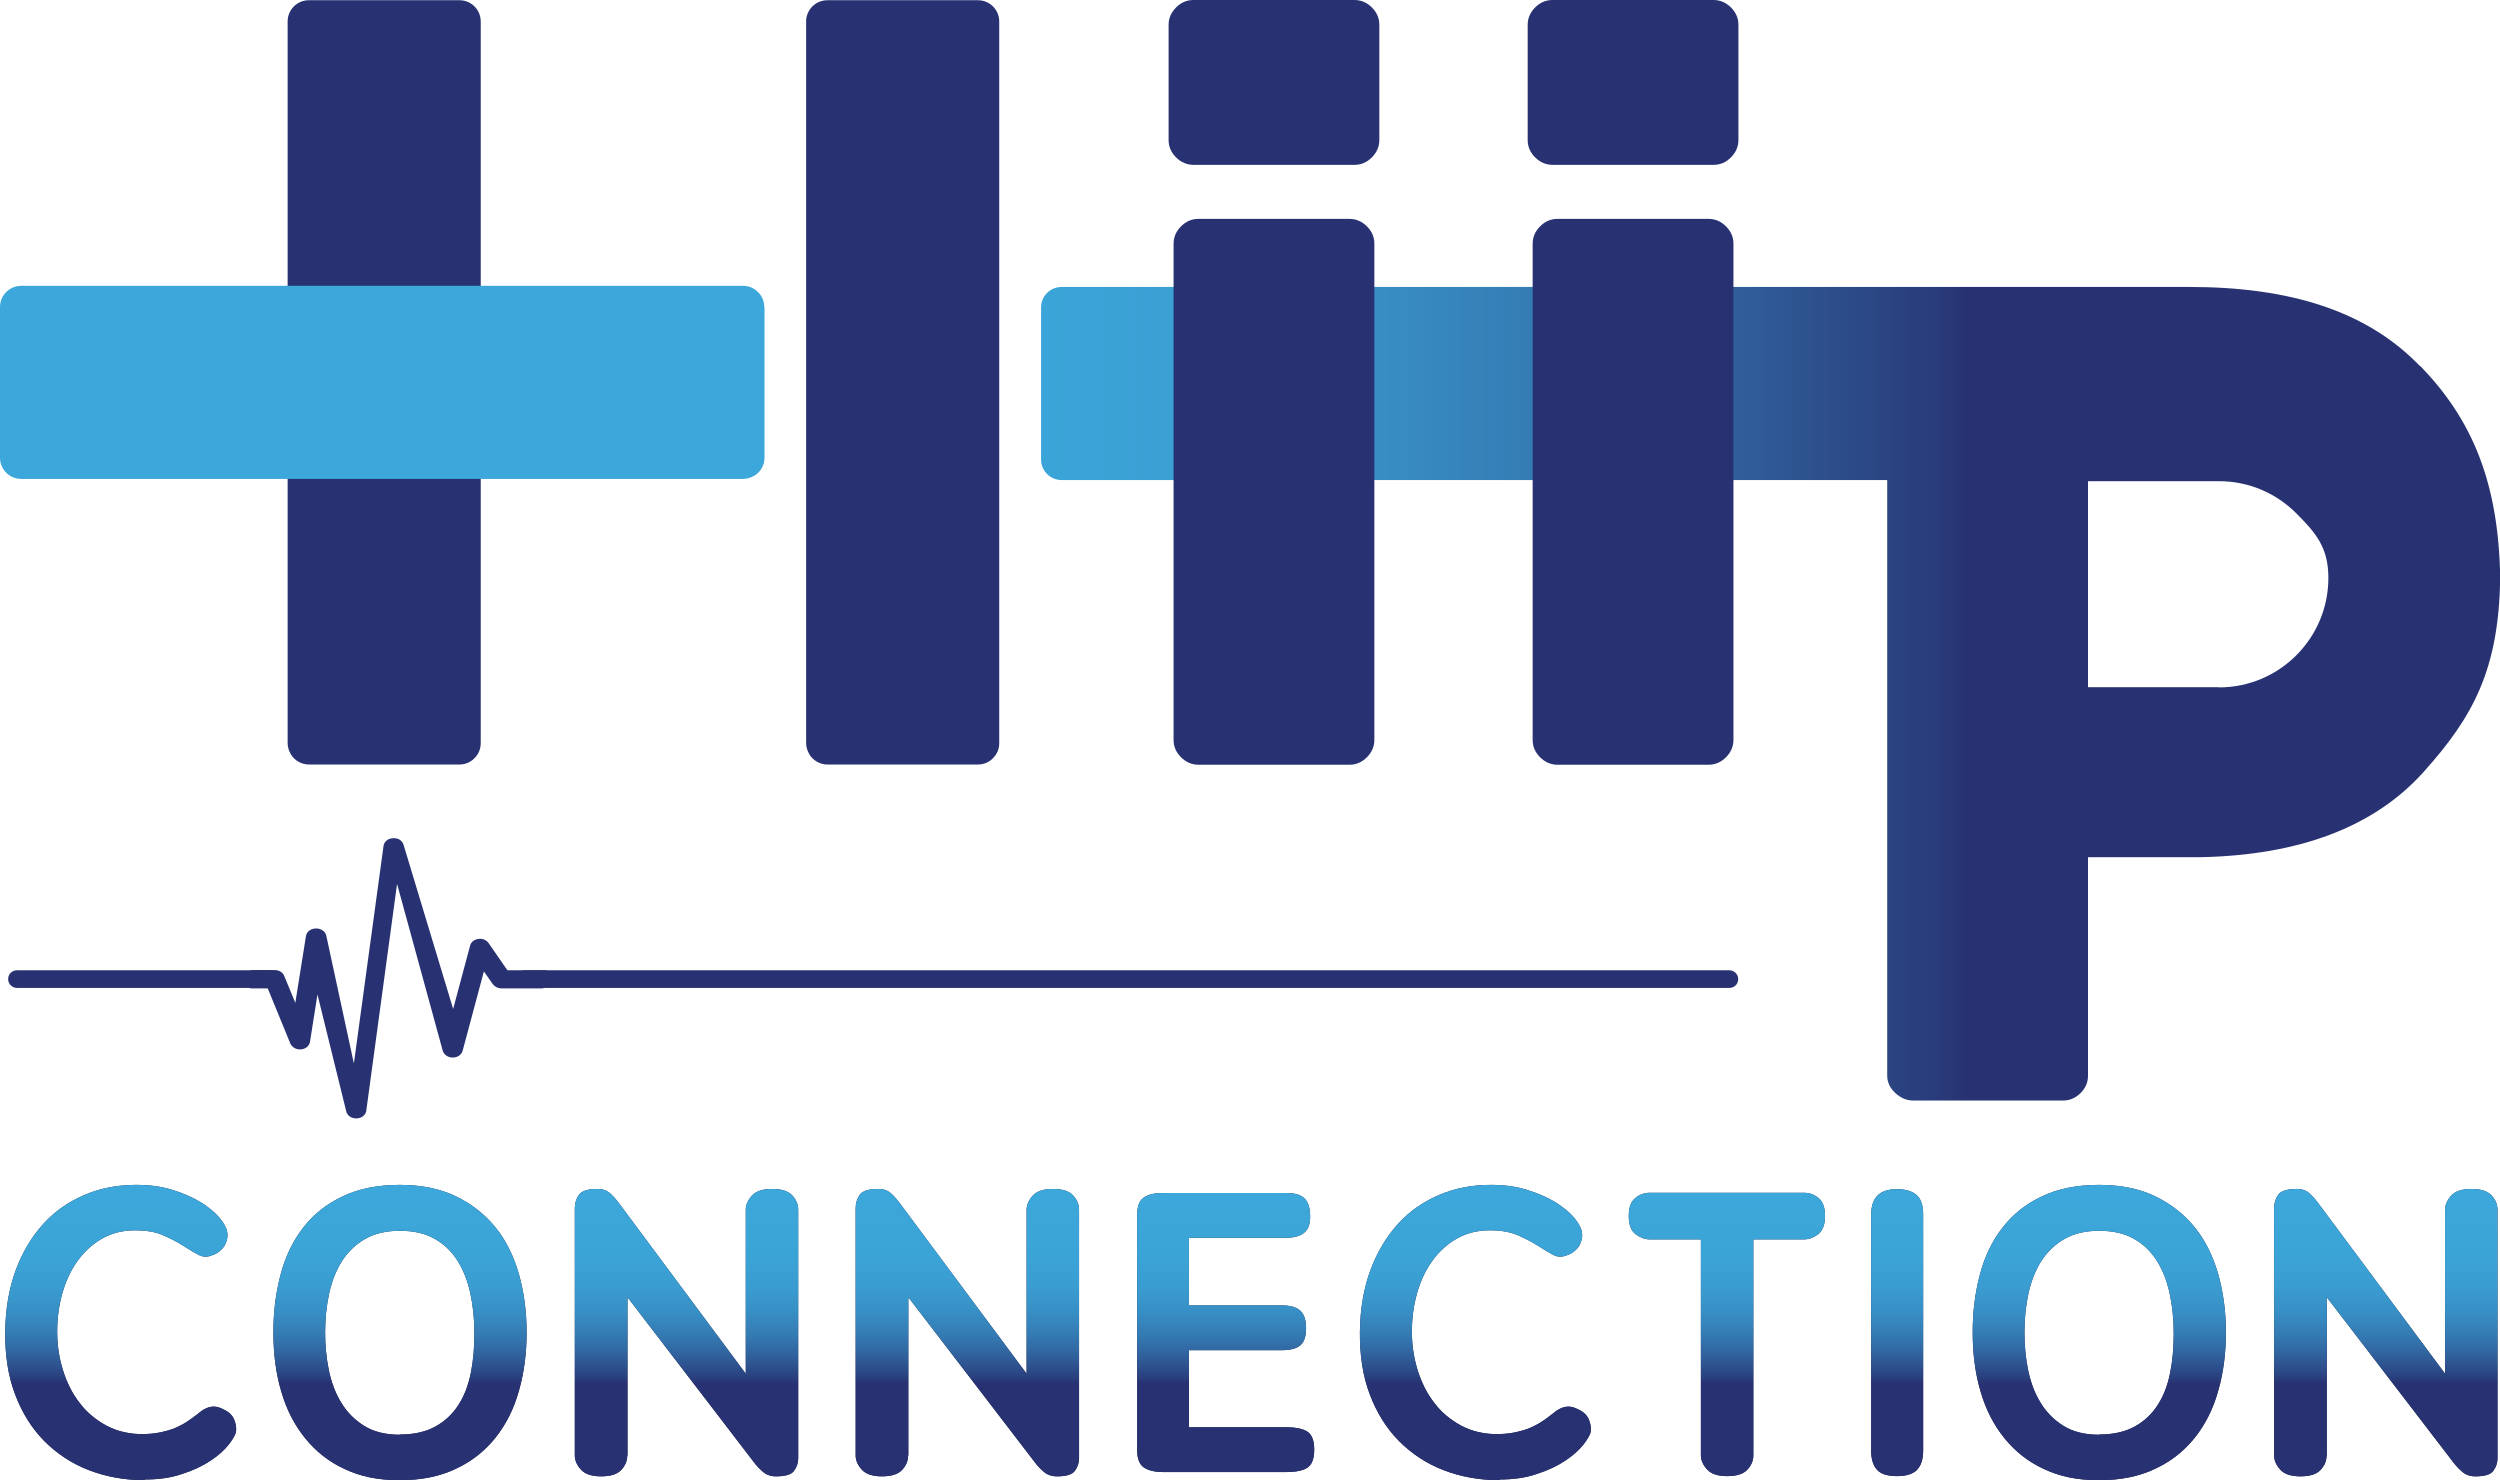 <?xml version="1.0" encoding="UTF-8"?><svg id="Layer_2" xmlns="http://www.w3.org/2000/svg" xmlns:xlink="http://www.w3.org/1999/xlink" viewBox="0 0 110.56 65.46"><defs><style>.cls-1{fill:url(#linear-gradient);}.cls-2{fill:#20234c;}.cls-3{fill:#283272;}.cls-4{fill:url(#New_Gradient_Swatch_1);}.cls-5{fill:url(#linear-gradient-3);}.cls-6{fill:url(#linear-gradient-2);}</style><linearGradient id="linear-gradient" x1="-2.57" y1="30.69" x2="104.02" y2="30.69" gradientUnits="userSpaceOnUse"><stop offset=".41" stop-color="#3ca7da"/><stop offset=".49" stop-color="#3ba2d6"/><stop offset=".57" stop-color="#3995ca"/><stop offset=".65" stop-color="#357fb7"/><stop offset=".74" stop-color="#30619c"/><stop offset=".83" stop-color="#293a79"/><stop offset=".84" stop-color="#283272"/></linearGradient><linearGradient id="linear-gradient-2" x1="110.55" y1="25.54" x2="110.56" y2="25.54" gradientUnits="userSpaceOnUse"><stop offset=".25" stop-color="#3ca7da"/><stop offset=".4" stop-color="#3ba3d7"/><stop offset=".52" stop-color="#3999cd"/><stop offset=".64" stop-color="#3688be"/><stop offset=".74" stop-color="#326fa9"/><stop offset=".85" stop-color="#2d508d"/><stop offset=".93" stop-color="#283272"/></linearGradient><linearGradient id="New_Gradient_Swatch_1" x1="-2.77" y1="16.91" x2="83.61" y2="16.91" gradientUnits="userSpaceOnUse"><stop offset=".41" stop-color="#3ca7da"/><stop offset=".59" stop-color="#3ba4d7"/><stop offset=".69" stop-color="#3a9cd0"/><stop offset=".78" stop-color="#378ec4"/><stop offset=".85" stop-color="#347ab2"/><stop offset=".91" stop-color="#30619c"/><stop offset=".97" stop-color="#2a4280"/><stop offset="1" stop-color="#283272"/></linearGradient><linearGradient id="linear-gradient-3" x1="55.33" y1="53.02" x2="55.33" y2="61.18" gradientUnits="userSpaceOnUse"><stop offset="0" stop-color="#3ca7da"/><stop offset=".31" stop-color="#3ba4d7"/><stop offset=".48" stop-color="#3a9cd0"/><stop offset=".62" stop-color="#378ec4"/><stop offset=".74" stop-color="#347ab2"/><stop offset=".85" stop-color="#30619c"/><stop offset=".96" stop-color="#2a4280"/><stop offset="1" stop-color="#283272"/></linearGradient></defs><g id="Layer_2-2"><g><path class="cls-1" d="m107.03,16.2c-2.35-2.45-5.76-3.51-10.21-3.51-.57,0-1.14,0-1.71,0h-48.16c-.51,0-.91.41-.91.91v6.72c0,.51.41.91.91.91h36.51v26.34c0,.29.12.55.36.77.24.22.5.33.79.33h6.63c.29,0,.55-.11.77-.33.22-.22.33-.47.33-.77v-9.66h4.11c.13,0,.26,0,.38,0s.22,0,.34,0h.08c4.42-.08,7.74-1.33,9.93-3.77,2.19-2.44,3.32-4.51,3.39-8.56-.07-4.26-1.24-7.02-3.53-9.39Zm-8.9,14.19h-5.79v-9.11h5.79c1.34,0,2.54.54,3.42,1.42.88.88,1.42,1.52,1.42,2.86,0,2.67-2.17,4.84-4.84,4.84Z"/><g><path class="cls-3" d="m20.32,33.81h0s-6.66,0-6.66,0h0c-.33,0-.63-.18-.79-.44-.09-.15-.15-.32-.15-.51h0V.95c0-.52.42-.94.94-.94h6.66c.52,0,.94.42.94.94v31.92c0,.24-.09.46-.24.62-.17.2-.42.32-.7.32Z"/><path class="cls-3" d="m43.25,33.81h0s-6.66,0-6.66,0h0c-.33,0-.63-.18-.79-.44-.09-.15-.15-.32-.15-.51h0V.95c0-.52.42-.94.94-.94h6.66c.52,0,.94.42.94.94v31.92c0,.24-.09.46-.24.62-.17.2-.42.32-.7.32Z"/><path class="cls-6" d="m110.56,25.15c0,.13,0,.26,0,.39,0,.13,0,.26,0,.39v-.78Z"/><path class="cls-3" d="m76.88,6.19c0,.29-.11.55-.33.77s-.47.33-.77.33h-7.12c-.29,0-.55-.11-.77-.33-.22-.22-.33-.47-.33-.77V1.1c0-.29.11-.55.33-.77.22-.22.47-.33.77-.33h7.12c.29,0,.55.11.77.33s.33.47.33.77v5.09Zm-.22,26.53c0,.29-.11.55-.33.77-.22.22-.48.33-.77.33h-6.68c-.29,0-.55-.11-.77-.33s-.33-.47-.33-.77V10.78c0-.29.11-.55.33-.77.22-.22.47-.33.77-.33h6.68c.29,0,.55.11.77.33s.33.47.33.77v21.94Z"/><path class="cls-4" d="m33.81,13.58h0v6.66h0c0,.33-.17.63-.44.79-.15.09-.32.15-.51.15h0s-31.92,0-31.92,0c-.52,0-.94-.42-.94-.94v-6.66c0-.52.42-.94.94-.94h31.92c.24,0,.46.09.62.24.2.17.32.42.32.7Z"/><path class="cls-3" d="m61,6.19c0,.29-.11.55-.33.77s-.47.33-.77.33h-7.12c-.29,0-.55-.11-.77-.33-.22-.22-.33-.47-.33-.77V1.1c0-.29.11-.55.33-.77.22-.22.47-.33.77-.33h7.12c.29,0,.55.11.77.33s.33.47.33.77v5.09Zm-.22,26.53c0,.29-.11.55-.33.77-.22.22-.48.33-.77.33h-6.68c-.29,0-.55-.11-.77-.33s-.33-.47-.33-.77V10.78c0-.29.11-.55.33-.77.22-.22.47-.33.77-.33h6.68c.29,0,.55.11.77.33s.33.47.33.77v21.94Z"/></g><g><g><path class="cls-2" d="m6.41,65.46c-.89,0-1.71-.15-2.47-.44s-1.42-.73-1.98-1.29c-.56-.57-.99-1.26-1.29-2.06-.31-.81-.45-1.73-.44-2.76.01-1.03.17-1.94.47-2.75.3-.8.71-1.48,1.22-2.04.51-.56,1.12-.98,1.83-1.28.7-.3,1.46-.44,2.28-.44.58,0,1.11.07,1.59.22.48.15.9.33,1.26.55.35.22.63.45.83.69.2.24.31.45.34.63.02.15.01.28-.03.39-.04.11-.07.18-.1.23-.04.06-.1.13-.19.21-.09.08-.21.15-.34.19-.21.09-.42.09-.62-.02-.2-.11-.43-.24-.67-.4-.25-.16-.54-.31-.88-.46-.34-.15-.75-.22-1.25-.22-.56,0-1.05.13-1.48.38-.43.25-.79.59-1.08,1-.29.41-.51.89-.66,1.43-.15.54-.22,1.1-.22,1.67s.08,1.14.25,1.69c.17.55.41,1.04.74,1.46.32.43.73.76,1.21,1.02.48.25,1.05.38,1.68.36.33-.01.62-.05.87-.12.25-.06.47-.14.66-.24.19-.09.36-.2.51-.31.15-.11.31-.23.46-.35.3-.21.58-.25.87-.12.27.11.45.25.55.44.09.19.13.38.11.58-.02.14-.13.33-.32.58-.19.24-.45.48-.8.71-.34.23-.76.43-1.25.59-.49.17-1.04.25-1.66.25Z"/><path class="cls-2" d="m17.68,52.4c.96,0,1.79.17,2.49.51.7.34,1.28.8,1.75,1.38s.8,1.27,1.03,2.06c.22.79.34,1.65.34,2.57s-.11,1.78-.34,2.58c-.22.8-.57,1.49-1.03,2.07s-1.04,1.05-1.75,1.38c-.7.34-1.53.51-2.49.51s-1.73-.16-2.43-.49c-.7-.32-1.28-.78-1.75-1.36-.47-.58-.83-1.27-1.06-2.07-.24-.8-.35-1.68-.35-2.62s.11-1.76.32-2.56c.21-.8.55-1.49,1-2.07.45-.58,1.03-1.05,1.74-1.38.7-.34,1.55-.51,2.54-.51Zm0,11.04c.63,0,1.15-.12,1.57-.35.42-.23.76-.55,1.02-.95.26-.4.44-.87.55-1.42.11-.54.16-1.13.16-1.75s-.06-1.22-.18-1.77c-.12-.56-.31-1.04-.57-1.45-.26-.41-.6-.74-1.02-.97-.42-.24-.93-.35-1.53-.35s-1.11.12-1.53.36c-.42.24-.76.57-1.02.97-.26.41-.45.88-.57,1.43-.12.54-.18,1.12-.18,1.74,0,.56.05,1.1.16,1.65.11.54.29,1.03.55,1.45.26.43.6.77,1.02,1.03.42.26.94.39,1.57.39Z"/><path class="cls-2" d="m27.74,64.37c0,.24-.09.45-.27.64-.18.19-.47.28-.89.28s-.71-.1-.89-.3c-.18-.2-.27-.41-.27-.62v-10.95c0-.21.06-.4.18-.58.12-.17.39-.26.82-.26.24,0,.43.07.58.21.15.14.27.28.38.43l5.6,7.53v-7.25c0-.21.09-.42.27-.62.18-.2.47-.3.89-.3s.71.09.89.28c.18.19.27.4.27.64v10.99c0,.2-.06.38-.18.55-.12.17-.38.25-.8.25-.24,0-.43-.07-.59-.21s-.29-.28-.4-.43l-5.58-7.28v7Z"/><path class="cls-2" d="m40.16,64.37c0,.24-.09.45-.27.64-.18.19-.47.28-.89.28s-.71-.1-.89-.3c-.18-.2-.27-.41-.27-.62v-10.95c0-.21.06-.4.18-.58.12-.17.39-.26.82-.26.24,0,.43.07.58.21.15.14.27.28.38.43l5.6,7.53v-7.25c0-.21.09-.42.27-.62.18-.2.47-.3.89-.3s.71.09.89.28c.18.19.27.4.27.64v10.99c0,.2-.06.38-.18.55-.12.17-.38.25-.8.25-.24,0-.43-.07-.59-.21s-.29-.28-.4-.43l-5.58-7.28v7Z"/><path class="cls-2" d="m52.59,63.12h4.29c.45,0,.77.07.96.21.19.14.28.4.28.78s-.09.64-.28.78c-.19.14-.51.21-.96.21h-5.46c-.35,0-.63-.07-.83-.2-.2-.14-.3-.39-.3-.77v-10.4c0-.37.09-.62.28-.76.19-.14.47-.21.85-.21h5.48c.34,0,.6.07.77.22.17.15.26.4.27.77.01.37-.08.62-.27.77-.19.15-.45.22-.8.22h-4.29v2.99h4.11c.38,0,.65.08.82.24.17.16.25.42.25.77s-.08.61-.25.75c-.17.15-.44.22-.82.22h-4.11v3.4Z"/><path class="cls-2" d="m66.32,65.46c-.89,0-1.71-.15-2.47-.44s-1.42-.73-1.98-1.29c-.56-.57-.99-1.26-1.29-2.06-.31-.81-.45-1.73-.44-2.76.01-1.03.17-1.94.47-2.75.3-.8.71-1.48,1.22-2.04.51-.56,1.12-.98,1.83-1.28.7-.3,1.46-.44,2.28-.44.58,0,1.11.07,1.59.22.48.15.9.33,1.26.55.35.22.63.45.83.69.2.24.31.45.34.63.02.15.01.28-.03.39-.04.11-.07.18-.1.23-.04.06-.1.13-.19.21-.09.08-.21.15-.34.19-.21.09-.42.09-.62-.02-.2-.11-.43-.24-.67-.4-.25-.16-.54-.31-.88-.46-.34-.15-.75-.22-1.25-.22-.56,0-1.05.13-1.48.38-.43.25-.79.59-1.08,1-.29.41-.51.89-.66,1.43-.15.54-.22,1.1-.22,1.67s.08,1.14.25,1.69c.17.55.41,1.04.74,1.46.32.43.73.76,1.21,1.02.48.25,1.05.38,1.68.36.33-.01.62-.05.87-.12.25-.06.47-.14.66-.24.19-.09.36-.2.51-.31.15-.11.31-.23.46-.35.3-.21.58-.25.87-.12.27.11.45.25.55.44.09.19.13.38.11.58-.02.14-.13.33-.32.58-.19.24-.45.48-.8.71-.34.23-.76.43-1.25.59-.49.17-1.04.25-1.66.25Z"/><path class="cls-2" d="m77.54,54.81v9.55c0,.24-.09.45-.27.64-.18.19-.47.28-.89.28s-.71-.1-.89-.3c-.18-.2-.27-.41-.27-.62v-9.55h-2.27c-.21,0-.42-.08-.62-.23-.2-.15-.3-.42-.3-.8s.09-.63.28-.79c.19-.16.4-.24.64-.24h6.84c.24,0,.45.08.64.24.19.16.28.42.28.79s-.1.64-.3.8c-.2.15-.41.23-.62.23h-2.27Z"/><path class="cls-2" d="m85.05,64.15c0,.38-.09.66-.27.85-.18.19-.48.28-.89.28s-.71-.09-.88-.28c-.17-.19-.26-.47-.26-.83v-10.45c0-.76.38-1.13,1.13-1.13.38,0,.67.08.87.25.2.17.3.45.3.87v10.46Z"/><path class="cls-2" d="m92.83,52.4c.96,0,1.79.17,2.49.51.7.34,1.28.8,1.75,1.38s.8,1.27,1.03,2.06c.22.79.34,1.65.34,2.57s-.11,1.78-.34,2.58c-.22.8-.57,1.49-1.03,2.07s-1.04,1.05-1.75,1.38c-.7.34-1.53.51-2.49.51s-1.73-.16-2.43-.49c-.7-.32-1.28-.78-1.75-1.36-.47-.58-.83-1.27-1.06-2.07-.24-.8-.35-1.68-.35-2.62s.11-1.76.32-2.56c.21-.8.55-1.49,1-2.07.45-.58,1.03-1.05,1.74-1.38.7-.34,1.55-.51,2.54-.51Zm0,11.04c.63,0,1.15-.12,1.57-.35.42-.23.76-.55,1.02-.95.26-.4.44-.87.55-1.42.11-.54.16-1.13.16-1.75s-.06-1.22-.18-1.77c-.12-.56-.31-1.04-.57-1.45-.26-.41-.6-.74-1.02-.97-.42-.24-.93-.35-1.53-.35s-1.11.12-1.53.36c-.42.24-.76.57-1.02.97-.26.41-.45.88-.57,1.43-.12.54-.18,1.12-.18,1.74,0,.56.05,1.1.16,1.65.11.54.29,1.03.55,1.45.26.43.6.77,1.02,1.03.42.26.94.39,1.57.39Z"/><path class="cls-2" d="m102.89,64.37c0,.24-.09.45-.27.64s-.47.28-.89.28-.71-.1-.89-.3c-.18-.2-.27-.41-.27-.62v-10.95c0-.21.06-.4.18-.58.12-.17.39-.26.82-.26.24,0,.43.07.58.21.15.14.27.28.38.43l5.6,7.53v-7.25c0-.21.09-.42.27-.62.18-.2.47-.3.89-.3s.71.09.89.28c.18.19.27.4.27.64v10.99c0,.2-.06.38-.18.55-.12.17-.38.25-.8.25-.24,0-.43-.07-.59-.21-.16-.14-.29-.28-.4-.43l-5.58-7.28v7Z"/></g><g><path class="cls-5" d="m6.41,65.46c-.89,0-1.71-.15-2.47-.44s-1.42-.73-1.98-1.29c-.56-.57-.99-1.26-1.29-2.06-.31-.81-.45-1.73-.44-2.76.01-1.03.17-1.94.47-2.75.3-.8.71-1.48,1.22-2.04.51-.56,1.12-.98,1.83-1.28.7-.3,1.46-.44,2.28-.44.58,0,1.11.07,1.59.22.48.15.9.33,1.26.55.35.22.63.45.83.69.2.24.31.45.34.63.02.15.01.28-.03.39-.04.11-.07.18-.1.23-.04.06-.1.13-.19.21-.09.08-.21.15-.34.19-.21.09-.42.09-.62-.02-.2-.11-.43-.24-.67-.4-.25-.16-.54-.31-.88-.46-.34-.15-.75-.22-1.25-.22-.56,0-1.05.13-1.48.38-.43.25-.79.59-1.08,1-.29.41-.51.89-.66,1.43-.15.54-.22,1.1-.22,1.67s.08,1.14.25,1.69c.17.55.41,1.04.74,1.46.32.43.73.76,1.21,1.02.48.25,1.05.38,1.68.36.33-.01.62-.05.87-.12.25-.06.47-.14.66-.24.19-.09.36-.2.51-.31.15-.11.31-.23.46-.35.3-.21.58-.25.87-.12.27.11.45.25.55.44.09.19.13.38.11.58-.02.14-.13.33-.32.58-.19.24-.45.48-.8.71-.34.23-.76.43-1.25.59-.49.17-1.04.25-1.66.25Z"/><path class="cls-5" d="m17.68,52.4c.96,0,1.79.17,2.49.51.7.34,1.28.8,1.75,1.38s.8,1.27,1.03,2.06c.22.79.34,1.65.34,2.57s-.11,1.78-.34,2.58c-.22.8-.57,1.49-1.03,2.07s-1.04,1.05-1.75,1.38c-.7.34-1.53.51-2.49.51s-1.73-.16-2.43-.49c-.7-.32-1.28-.78-1.75-1.36-.47-.58-.83-1.27-1.06-2.07-.24-.8-.35-1.68-.35-2.62s.11-1.76.32-2.56c.21-.8.55-1.49,1-2.07.45-.58,1.03-1.05,1.74-1.38.7-.34,1.55-.51,2.54-.51Zm0,11.04c.63,0,1.15-.12,1.57-.35.42-.23.76-.55,1.02-.95.26-.4.44-.87.55-1.42.11-.54.16-1.13.16-1.75s-.06-1.22-.18-1.77c-.12-.56-.31-1.04-.57-1.45-.26-.41-.6-.74-1.02-.97-.42-.24-.93-.35-1.53-.35s-1.11.12-1.53.36c-.42.24-.76.57-1.02.97-.26.41-.45.88-.57,1.43-.12.54-.18,1.12-.18,1.74,0,.56.05,1.1.16,1.65.11.54.29,1.03.55,1.45.26.43.6.77,1.02,1.03.42.26.94.39,1.57.39Z"/><path class="cls-5" d="m27.74,64.37c0,.24-.09.45-.27.64-.18.19-.47.28-.89.28s-.71-.1-.89-.3c-.18-.2-.27-.41-.27-.62v-10.95c0-.21.06-.4.18-.58.12-.17.39-.26.82-.26.24,0,.43.07.58.21.15.14.27.28.38.43l5.6,7.53v-7.25c0-.21.09-.42.27-.62.18-.2.47-.3.89-.3s.71.09.89.28c.18.19.27.4.27.64v10.99c0,.2-.06.38-.18.55-.12.17-.38.25-.8.25-.24,0-.43-.07-.59-.21s-.29-.28-.4-.43l-5.58-7.28v7Z"/><path class="cls-5" d="m40.16,64.37c0,.24-.09.45-.27.64-.18.19-.47.28-.89.28s-.71-.1-.89-.3c-.18-.2-.27-.41-.27-.62v-10.95c0-.21.06-.4.18-.58.12-.17.39-.26.82-.26.24,0,.43.07.58.21.15.14.27.28.38.43l5.6,7.53v-7.25c0-.21.09-.42.27-.62.18-.2.47-.3.89-.3s.71.09.89.28c.18.19.27.4.27.64v10.99c0,.2-.06.38-.18.55-.12.17-.38.25-.8.25-.24,0-.43-.07-.59-.21s-.29-.28-.4-.43l-5.58-7.28v7Z"/><path class="cls-5" d="m52.59,63.12h4.29c.45,0,.77.07.96.21.19.14.28.4.28.78s-.09.64-.28.78c-.19.14-.51.21-.96.21h-5.46c-.35,0-.63-.07-.83-.2-.2-.14-.3-.39-.3-.77v-10.4c0-.37.09-.62.28-.76.19-.14.47-.21.85-.21h5.48c.34,0,.6.07.77.22.17.15.26.4.27.77.01.37-.08.62-.27.77-.19.15-.45.22-.8.22h-4.29v2.99h4.11c.38,0,.65.08.82.24.17.16.25.42.25.77s-.08.61-.25.75c-.17.15-.44.22-.82.22h-4.11v3.4Z"/><path class="cls-5" d="m66.32,65.46c-.89,0-1.71-.15-2.47-.44s-1.42-.73-1.98-1.29c-.56-.57-.99-1.26-1.29-2.06-.31-.81-.45-1.73-.44-2.76.01-1.03.17-1.94.47-2.75.3-.8.71-1.48,1.22-2.04.51-.56,1.12-.98,1.83-1.28.7-.3,1.46-.44,2.28-.44.58,0,1.11.07,1.59.22.48.15.9.33,1.26.55.35.22.63.45.83.69.2.24.31.45.34.63.02.15.01.28-.03.39-.04.11-.07.18-.1.23-.04.06-.1.13-.19.21-.09.08-.21.15-.34.19-.21.09-.42.09-.62-.02-.2-.11-.43-.24-.67-.4-.25-.16-.54-.31-.88-.46-.34-.15-.75-.22-1.25-.22-.56,0-1.05.13-1.48.38-.43.25-.79.59-1.08,1-.29.41-.51.89-.66,1.43-.15.54-.22,1.1-.22,1.67s.08,1.14.25,1.69c.17.55.41,1.04.74,1.46.32.43.73.76,1.21,1.02.48.25,1.05.38,1.68.36.33-.01.62-.05.87-.12.25-.06.47-.14.66-.24.19-.09.36-.2.51-.31.15-.11.31-.23.46-.35.3-.21.58-.25.87-.12.27.11.45.25.55.44.09.19.13.38.11.58-.02.14-.13.33-.32.58-.19.24-.45.48-.8.71-.34.23-.76.43-1.25.59-.49.17-1.04.25-1.66.25Z"/><path class="cls-5" d="m77.54,54.81v9.55c0,.24-.09.45-.27.64-.18.19-.47.28-.89.28s-.71-.1-.89-.3c-.18-.2-.27-.41-.27-.62v-9.55h-2.27c-.21,0-.42-.08-.62-.23-.2-.15-.3-.42-.3-.8s.09-.63.28-.79c.19-.16.4-.24.64-.24h6.84c.24,0,.45.08.64.24.19.16.28.42.28.79s-.1.64-.3.8c-.2.15-.41.23-.62.23h-2.27Z"/><path class="cls-5" d="m85.05,64.15c0,.38-.09.66-.27.85-.18.19-.48.28-.89.28s-.71-.09-.88-.28c-.17-.19-.26-.47-.26-.83v-10.45c0-.76.38-1.13,1.13-1.13.38,0,.67.08.87.25.2.17.3.45.3.87v10.46Z"/><path class="cls-5" d="m92.83,52.4c.96,0,1.79.17,2.49.51.7.34,1.28.8,1.75,1.38s.8,1.27,1.03,2.06c.22.79.34,1.65.34,2.57s-.11,1.78-.34,2.58c-.22.8-.57,1.49-1.03,2.07s-1.04,1.05-1.75,1.38c-.7.34-1.53.51-2.49.51s-1.73-.16-2.43-.49c-.7-.32-1.28-.78-1.75-1.36-.47-.58-.83-1.27-1.06-2.07-.24-.8-.35-1.68-.35-2.62s.11-1.76.32-2.56c.21-.8.55-1.49,1-2.07.45-.58,1.03-1.05,1.74-1.38.7-.34,1.55-.51,2.54-.51Zm0,11.04c.63,0,1.15-.12,1.57-.35.42-.23.76-.55,1.02-.95.26-.4.44-.87.55-1.42.11-.54.16-1.13.16-1.75s-.06-1.22-.18-1.77c-.12-.56-.31-1.04-.57-1.45-.26-.41-.6-.74-1.02-.97-.42-.24-.93-.35-1.53-.35s-1.11.12-1.53.36c-.42.24-.76.57-1.02.97-.26.41-.45.88-.57,1.43-.12.54-.18,1.12-.18,1.74,0,.56.05,1.1.16,1.65.11.54.29,1.03.55,1.45.26.43.6.77,1.02,1.03.42.26.94.39,1.57.39Z"/><path class="cls-5" d="m102.89,64.37c0,.24-.09.45-.27.64s-.47.28-.89.28-.71-.1-.89-.3c-.18-.2-.27-.41-.27-.62v-10.95c0-.21.06-.4.18-.58.12-.17.39-.26.82-.26.24,0,.43.07.58.21.15.14.27.28.38.43l5.6,7.53v-7.25c0-.21.09-.42.27-.62.18-.2.47-.3.89-.3s.71.09.89.28c.18.19.27.4.27.64v10.99c0,.2-.06.38-.18.55-.12.17-.38.25-.8.25-.24,0-.43-.07-.59-.21-.16-.14-.29-.28-.4-.43l-5.58-7.28v7Z"/></g></g><path class="cls-3" d="m76.48,43.69H23.21c-.21,0-.39-.17-.39-.39s.17-.39.39-.39h53.27c.21,0,.39.17.39.39s-.17.39-.39.39Z"/><path class="cls-3" d="m11.88,43.69H.75c-.21,0-.39-.17-.39-.39s.17-.39.39-.39h11.13c.21,0,.39.17.39.39s-.17.39-.39.39Z"/><path class="cls-3" d="m11.11,42.9h1.04c.19,0,.36.1.42.26l.49,1.19.47-2.95c.03-.2.22-.34.45-.34.22,0,.41.13.45.32l1.22,5.65,1.31-9.61c.02-.2.21-.35.43-.35.22-.02.41.11.46.3l2.19,7.25.75-2.8c.04-.17.2-.28.39-.3.17-.02.34.06.43.19l.83,1.2h1.66c.1,0,.19.05.25.14.05.09.05.19,0,.28l-.13.23c-.05.09-.15.15-.25.15h-1.79c-.16,0-.3-.07-.39-.19l-.39-.56-.94,3.51c-.05.18-.23.3-.44.3-.21,0-.39-.13-.44-.3l-2.02-7.38-1.36,10.02c-.02.2-.21.35-.43.35,0,0-.01,0-.02,0-.22,0-.4-.13-.44-.32l-1.27-5.16-.33,2.09c-.03.19-.2.33-.42.34-.2.01-.38-.1-.45-.26l-1-2.44h-.72c-.16,0-.28-.13-.28-.28v-.23c0-.16.13-.28.28-.28Z"/></g></g></svg>